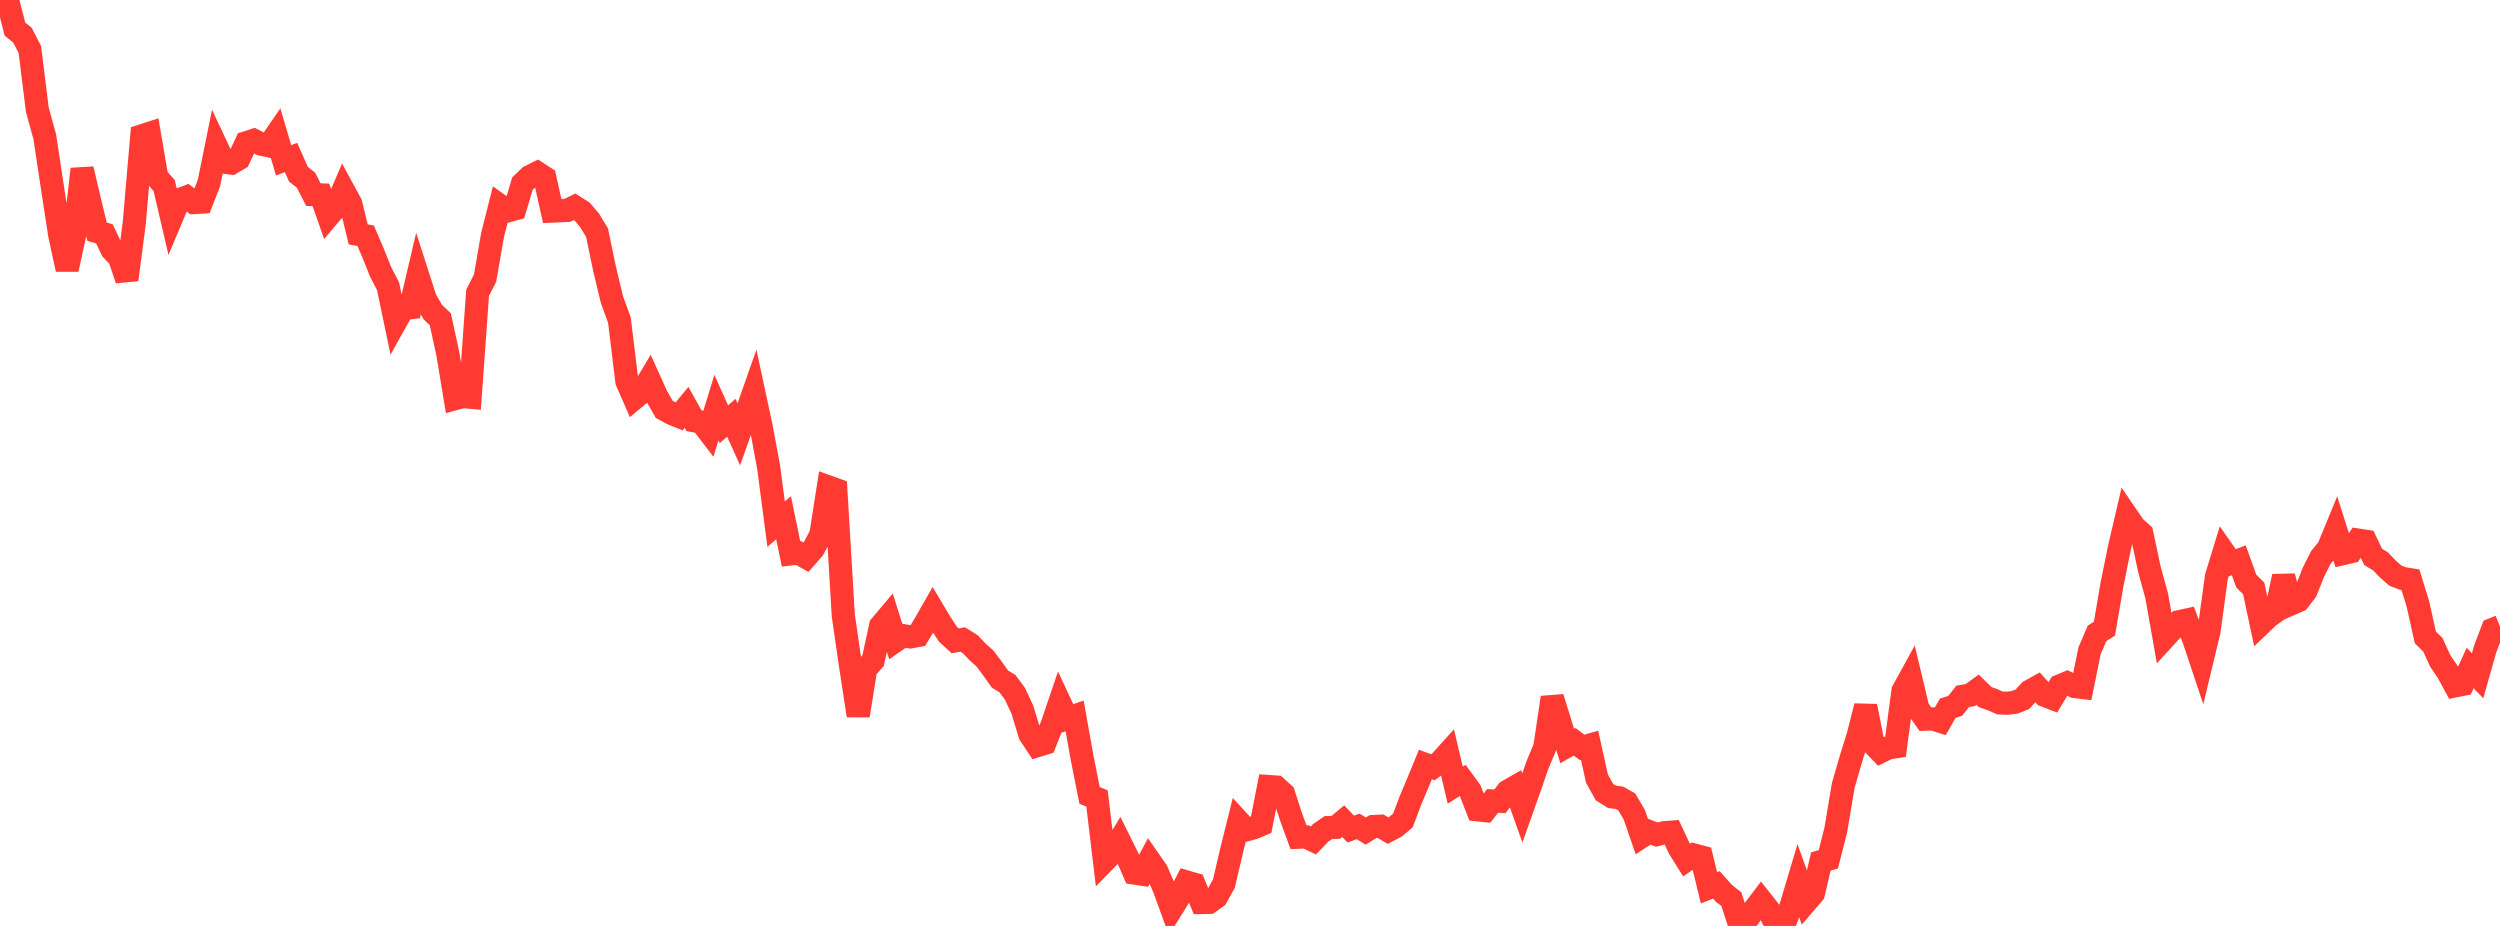 <?xml version="1.0" standalone="no"?>
<!DOCTYPE svg PUBLIC "-//W3C//DTD SVG 1.1//EN" "http://www.w3.org/Graphics/SVG/1.1/DTD/svg11.dtd">

<svg width="135" height="50" viewBox="0 0 135 50" preserveAspectRatio="none" 
  xmlns="http://www.w3.org/2000/svg"
  xmlns:xlink="http://www.w3.org/1999/xlink">


<polyline points="0.0, 0.154 0.403, 0.0 0.806, 1.571 1.209, 1.897 1.612, 2.67 2.015, 5.925 2.418, 7.387 2.821, 10.059 3.224, 12.682 3.627, 14.544 4.03, 12.689 4.433, 9.129 4.836, 10.834 5.239, 12.509 5.642, 12.631 6.045, 13.484 6.448, 13.907 6.851, 15.103 7.254, 12.004 7.657, 7.335 8.06, 7.205 8.463, 9.562 8.866, 10.021 9.269, 11.749 9.672, 10.791 10.075, 10.636 10.478, 10.939 10.881, 10.915 11.284, 9.885 11.687, 7.897 12.09, 8.754 12.493, 8.809 12.896, 8.573 13.299, 7.708 13.701, 7.577 14.104, 7.783 14.507, 7.87 14.91, 7.285 15.313, 8.657 15.716, 8.507 16.119, 9.412 16.522, 9.727 16.925, 10.51 17.328, 10.524 17.731, 11.671 18.134, 11.194 18.537, 10.259 18.94, 11.001 19.343, 12.655 19.746, 12.731 20.149, 13.67 20.552, 14.68 20.955, 15.454 21.358, 17.387 21.761, 16.666 22.164, 16.619 22.567, 14.903 22.97, 16.158 23.373, 16.855 23.776, 17.238 24.179, 19.082 24.582, 21.523 24.985, 21.411 25.388, 21.449 25.791, 15.808 26.194, 15.019 26.597, 12.697 27.0, 11.103 27.403, 11.39 27.806, 11.279 28.209, 9.919 28.612, 9.532 29.015, 9.333 29.418, 9.595 29.821, 11.399 30.224, 11.381 30.627, 11.362 31.03, 11.165 31.433, 11.422 31.836, 11.895 32.239, 12.561 32.642, 14.497 33.045, 16.18 33.448, 17.283 33.851, 20.592 34.254, 21.513 34.657, 21.177 35.06, 20.504 35.463, 21.396 35.866, 22.102 36.269, 22.324 36.672, 22.489 37.075, 21.997 37.478, 22.721 37.881, 22.796 38.284, 23.322 38.687, 22.013 39.09, 22.909 39.493, 22.56 39.896, 23.454 40.299, 22.32 40.701, 21.178 41.104, 23.058 41.507, 25.231 41.91, 28.306 42.313, 27.96 42.716, 29.909 43.119, 29.861 43.522, 30.09 43.925, 29.63 44.328, 28.872 44.731, 26.295 45.134, 26.44 45.537, 33.229 45.94, 36.012 46.343, 38.641 46.746, 36.13 47.149, 35.67 47.552, 33.801 47.955, 33.321 48.358, 34.603 48.761, 34.322 49.164, 34.392 49.567, 34.318 49.97, 33.642 50.373, 32.937 50.776, 33.614 51.179, 34.235 51.582, 34.606 51.985, 34.531 52.388, 34.782 52.791, 35.203 53.194, 35.566 53.597, 36.105 54.0, 36.672 54.403, 36.917 54.806, 37.462 55.209, 38.323 55.612, 39.655 56.015, 40.264 56.418, 40.14 56.821, 39.122 57.224, 37.934 57.627, 38.798 58.03, 38.659 58.433, 40.915 58.836, 42.951 59.239, 43.115 59.642, 46.493 60.045, 46.079 60.448, 45.41 60.851, 46.22 61.254, 47.143 61.657, 47.203 62.06, 46.456 62.463, 47.036 62.866, 47.971 63.269, 49.076 63.672, 48.423 64.075, 47.628 64.478, 47.745 64.881, 48.736 65.284, 48.729 65.687, 48.444 66.09, 47.716 66.493, 45.99 66.896, 44.37 67.299, 44.809 67.701, 44.7 68.104, 44.53 68.507, 42.473 68.91, 42.5 69.313, 42.868 69.716, 44.109 70.119, 45.211 70.522, 45.194 70.925, 45.384 71.328, 44.965 71.731, 44.688 72.134, 44.675 72.537, 44.343 72.94, 44.771 73.343, 44.625 73.746, 44.878 74.149, 44.633 74.552, 44.614 74.955, 44.856 75.358, 44.646 75.761, 44.298 76.164, 43.223 76.567, 42.268 76.97, 41.283 77.373, 41.433 77.776, 41.137 78.179, 40.689 78.582, 42.4 78.985, 42.142 79.388, 42.693 79.791, 43.73 80.194, 43.773 80.597, 43.251 81.0, 43.269 81.403, 42.732 81.806, 42.501 82.209, 43.633 82.612, 42.498 83.015, 41.325 83.418, 40.363 83.821, 37.667 84.224, 38.952 84.627, 40.286 85.03, 40.057 85.433, 40.36 85.836, 40.242 86.239, 42.054 86.642, 42.775 87.045, 43.027 87.448, 43.08 87.851, 43.308 88.254, 44.001 88.657, 45.171 89.06, 44.908 89.463, 45.07 89.866, 44.966 90.269, 44.935 90.672, 45.795 91.075, 46.443 91.478, 46.169 91.881, 46.278 92.284, 47.942 92.687, 47.783 93.09, 48.24 93.493, 48.555 93.896, 49.8 94.299, 49.7 94.701, 49.154 95.104, 48.623 95.507, 49.134 95.91, 49.97 96.313, 50.0 96.716, 48.934 97.119, 47.584 97.522, 48.708 97.925, 48.239 98.328, 46.523 98.731, 46.401 99.134, 44.807 99.537, 42.408 99.94, 41.018 100.343, 39.718 100.746, 38.133 101.149, 40.171 101.552, 40.59 101.955, 40.39 102.358, 40.328 102.761, 37.31 103.164, 36.575 103.567, 38.261 103.97, 38.835 104.373, 38.819 104.776, 38.949 105.179, 38.243 105.582, 38.114 105.985, 37.602 106.388, 37.536 106.791, 37.243 107.194, 37.639 107.597, 37.784 108.0, 37.961 108.403, 37.974 108.806, 37.921 109.209, 37.761 109.612, 37.322 110.015, 37.099 110.418, 37.552 110.821, 37.708 111.224, 37.04 111.627, 36.874 112.03, 37.071 112.433, 37.121 112.836, 35.144 113.239, 34.206 113.642, 33.943 114.045, 31.572 114.448, 29.593 114.851, 27.861 115.254, 28.45 115.657, 28.812 116.06, 30.709 116.463, 32.184 116.866, 34.465 117.269, 34.024 117.672, 33.573 118.075, 33.485 118.478, 34.557 118.881, 35.765 119.284, 34.094 119.687, 31.146 120.09, 29.831 120.493, 30.407 120.896, 30.257 121.299, 31.377 121.701, 31.775 122.104, 33.674 122.507, 33.289 122.91, 33.003 123.313, 31.126 123.716, 32.61 124.119, 32.435 124.522, 31.917 124.925, 30.901 125.328, 30.101 125.731, 29.605 126.134, 28.625 126.537, 29.89 126.94, 29.796 127.343, 29.168 127.746, 29.229 128.149, 30.072 128.552, 30.317 128.955, 30.739 129.358, 31.089 129.761, 31.24 130.164, 31.306 130.567, 32.612 130.97, 34.422 131.373, 34.815 131.776, 35.695 132.179, 36.291 132.582, 37.035 132.985, 36.955 133.388, 36.074 133.791, 36.491 134.194, 35.066 134.597, 33.995 135.0, 33.832" fill="none" stroke="#ff3a33" stroke-width="1.25"/>

</svg>